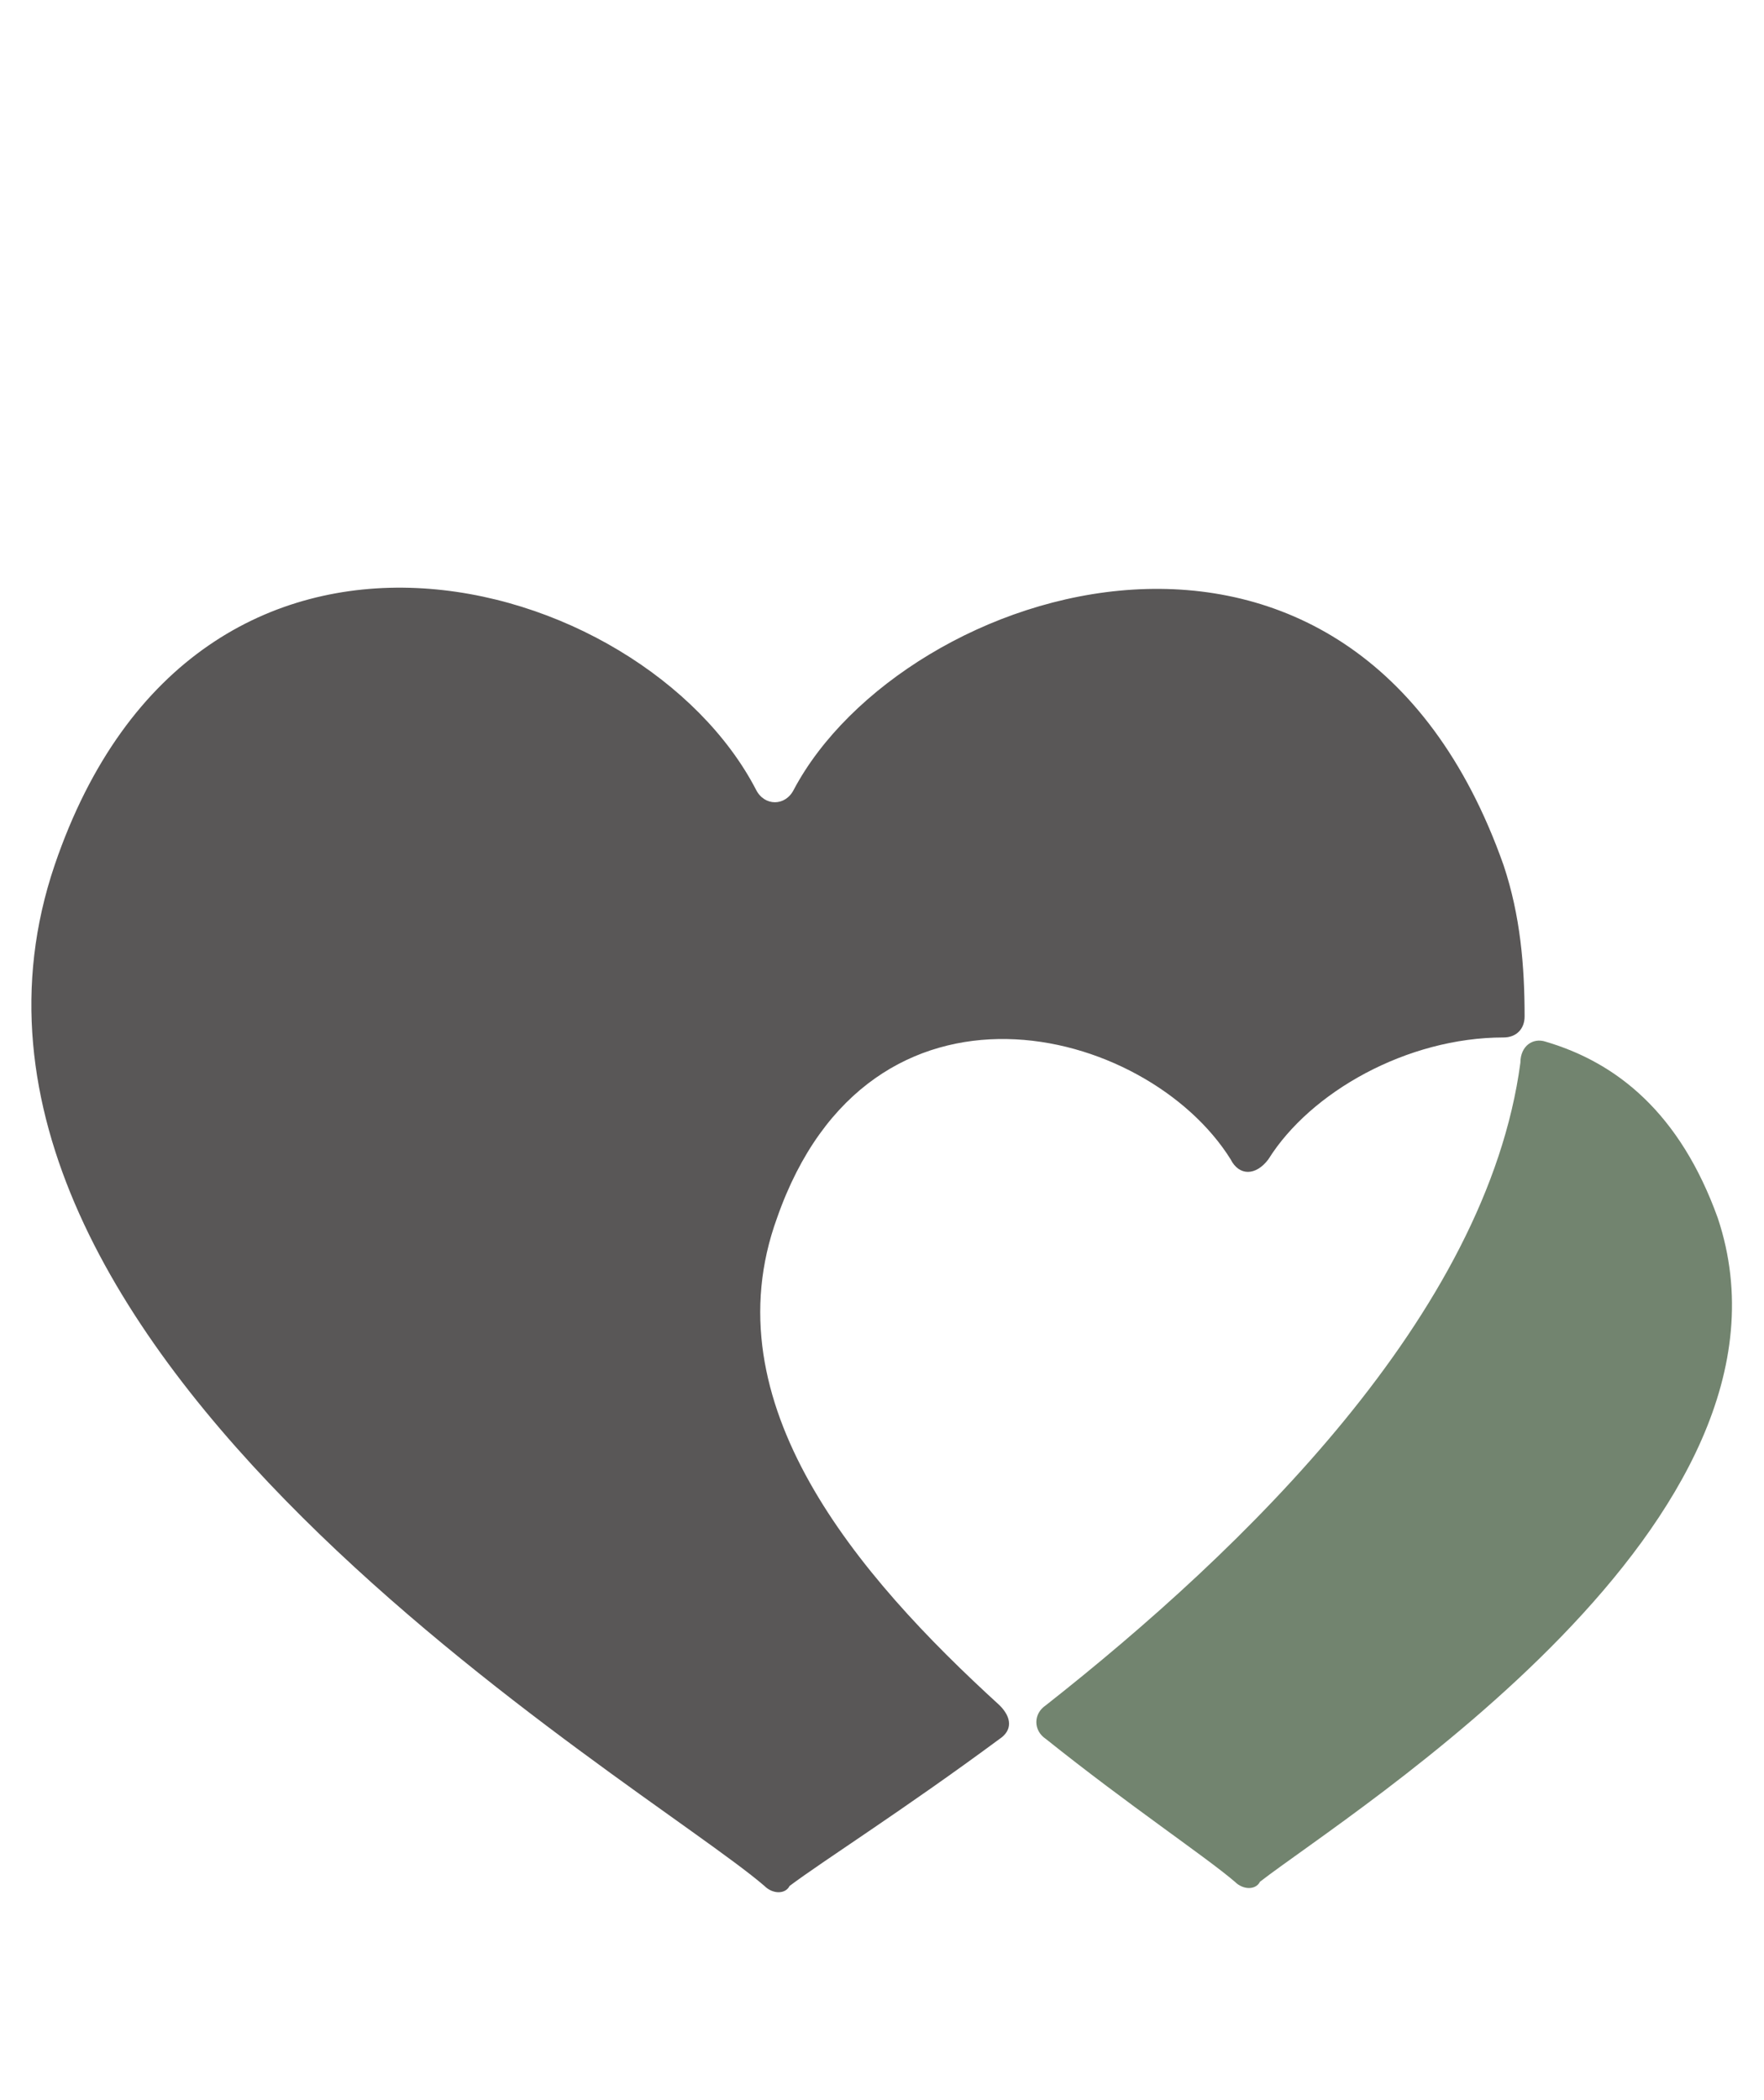 <?xml version="1.0" encoding="utf-8"?>
<!-- Generator: Adobe Illustrator 27.1.1, SVG Export Plug-In . SVG Version: 6.00 Build 0)  -->
<svg version="1.1" id="レイヤー_1" xmlns="http://www.w3.org/2000/svg" xmlns:xlink="http://www.w3.org/1999/xlink" x="0px"
	 y="0px" viewBox="0 0 42 50" style="enable-background:new 0 0 42 50;" xml:space="preserve">
<style type="text/css">
	.st0{fill:#595757;}
	.st1{fill:#72846F;}
</style>
<g>
	<path class="st0" d="M18.5,29c2.2-6.3,8.8-4.6,10.8-1.4c0.2,0.4,0.6,0.4,0.9,0c1-1.6,3.3-2.9,5.6-2.9c0.3,0,0.5-0.2,0.5-0.5
		c0-1.2-0.1-2.4-0.5-3.6c-3.6-10.2-14.3-6.7-16.9-1.8c-0.2,0.4-0.7,0.4-0.9,0c-2.7-5.2-13.3-8.2-16.7,1.8
		c-3.9,11.5,14,21.8,16.9,24.3c0.2,0.2,0.5,0.2,0.6,0c0.8-0.6,2.7-1.8,5-3.5c0.3-0.2,0.3-0.5,0-0.8C20.4,37.5,16.9,33.4,18.5,29z"/>
	<path class="st1" d="M40.9,29c-0.9-2.5-2.4-3.7-4.1-4.2c-0.3-0.1-0.6,0.1-0.6,0.5c-0.8,6-6.6,11.6-11.3,15.3
		c-0.3,0.2-0.3,0.6,0,0.8c2,1.6,3.8,2.8,4.5,3.4c0.2,0.2,0.5,0.2,0.6,0C32.2,43.1,43.3,36.2,40.9,29z"/>
</g>
</svg>
